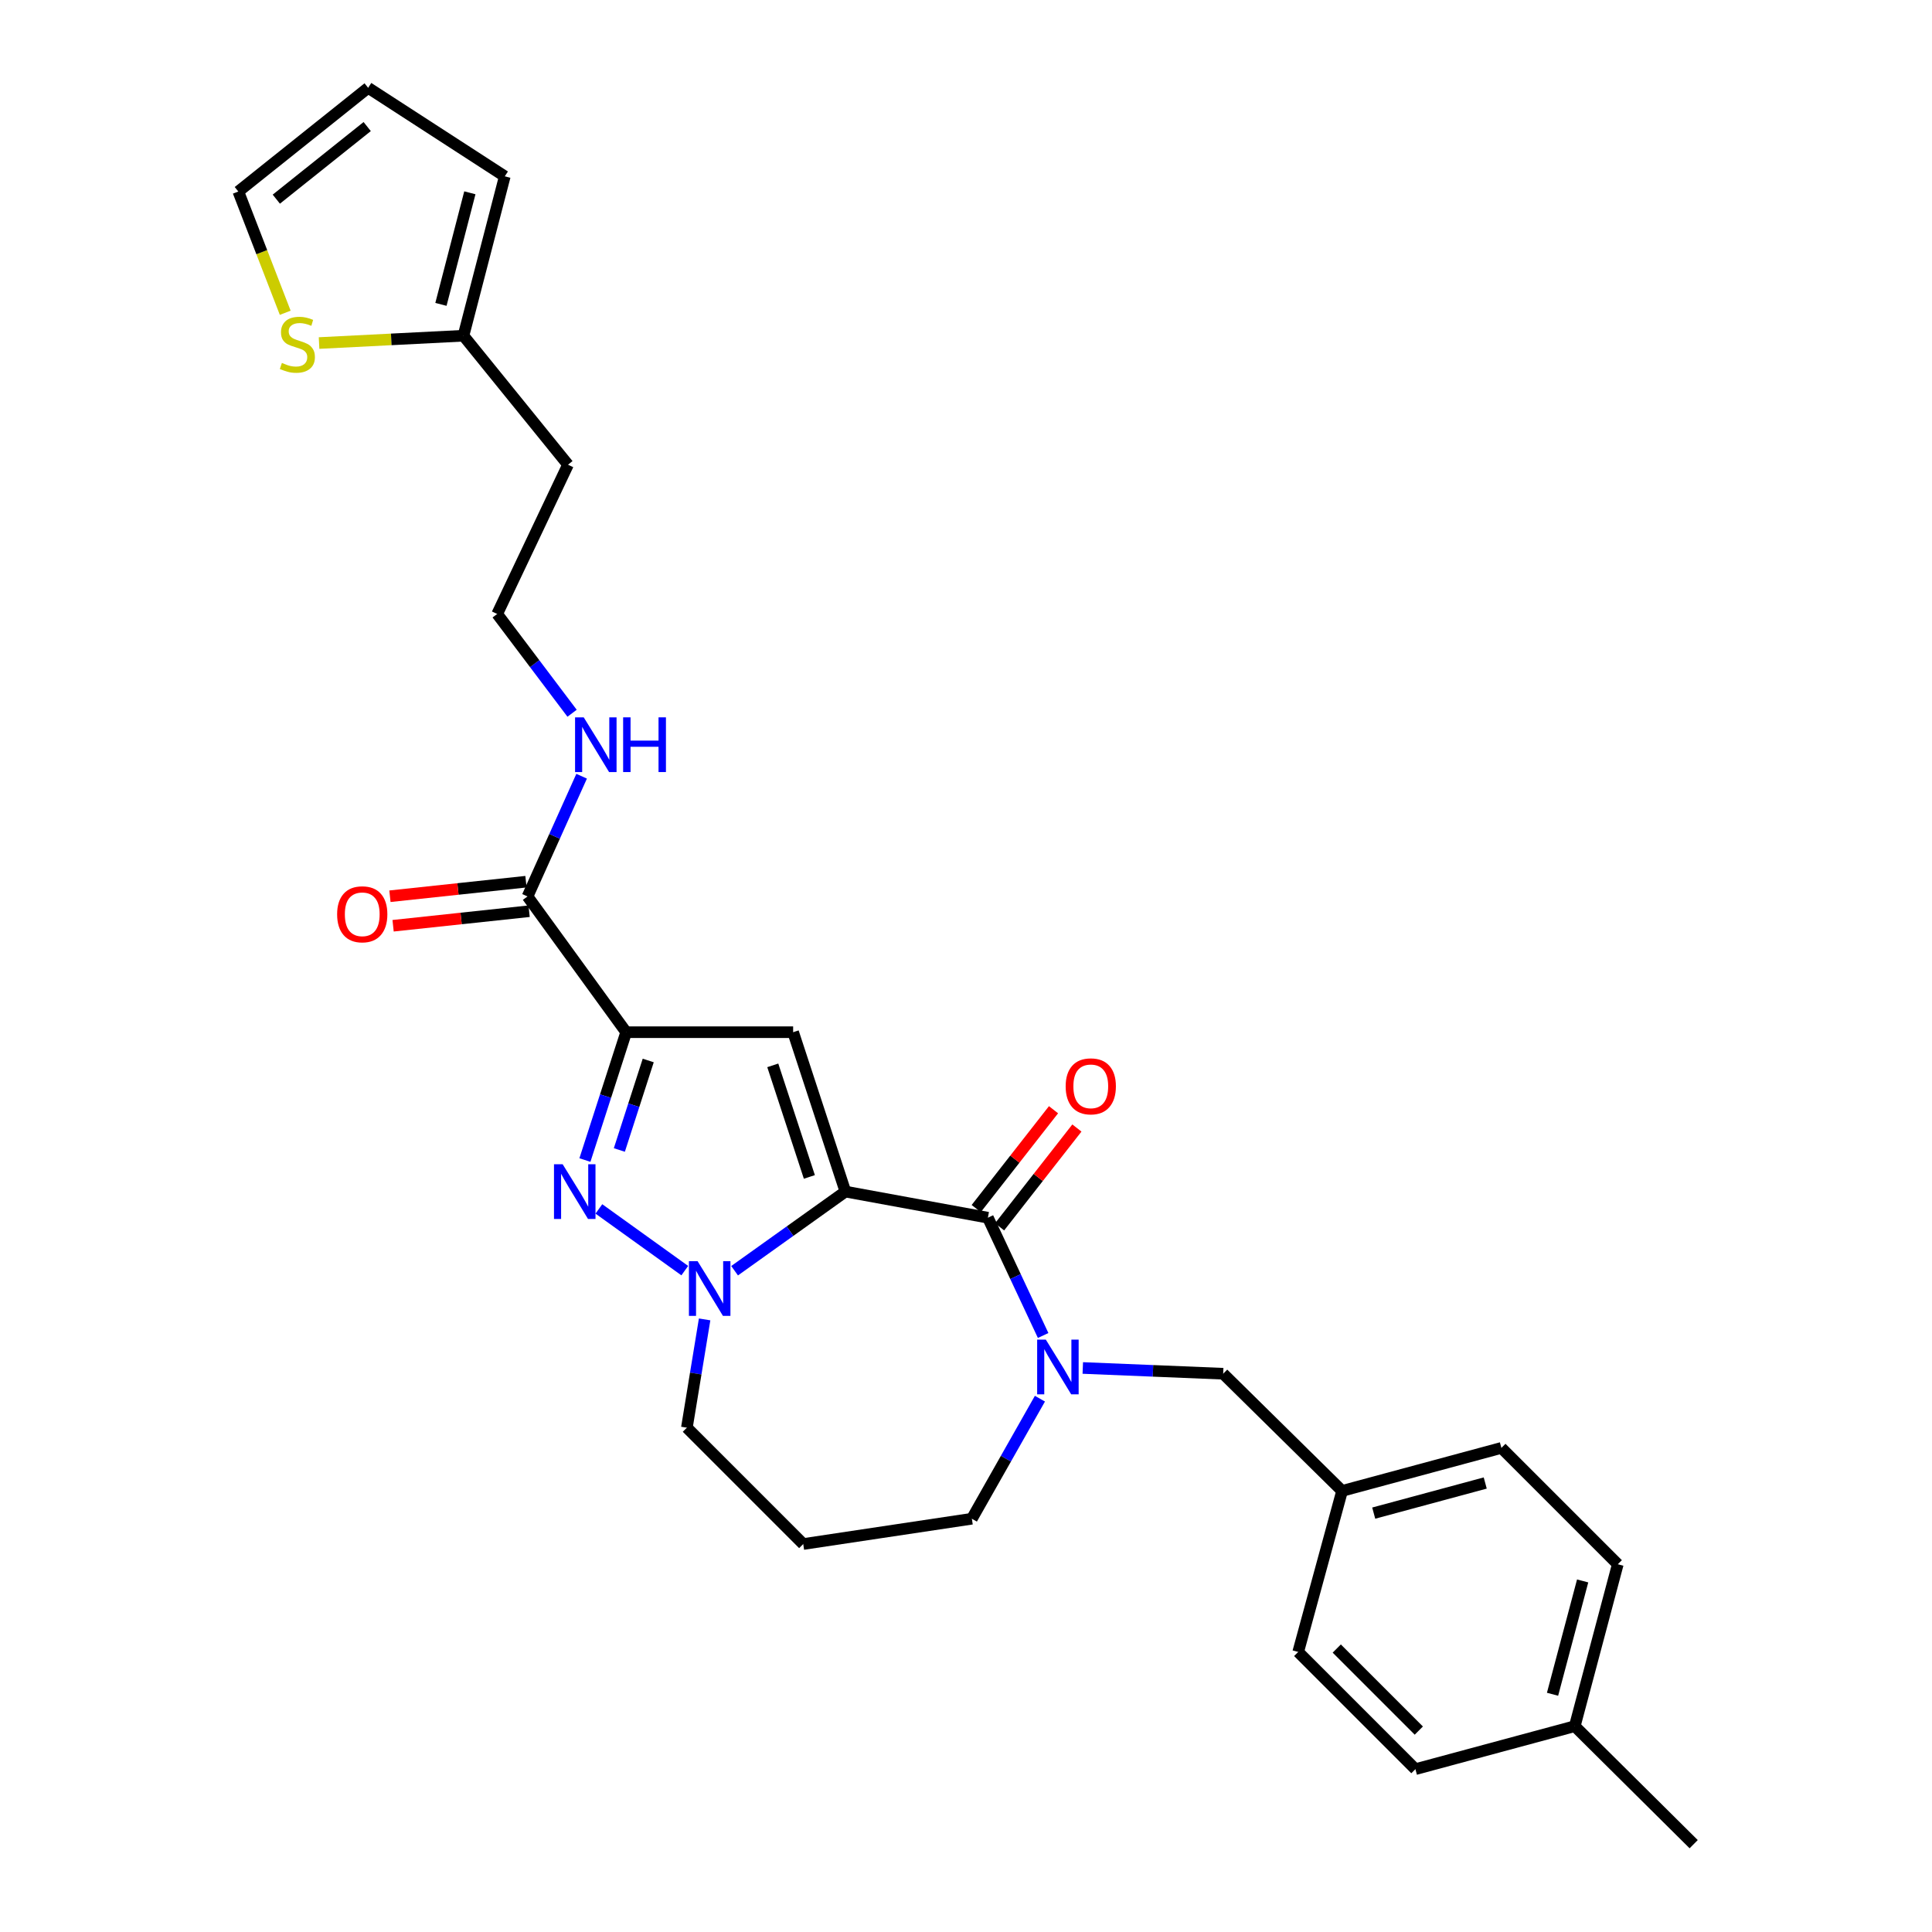 <?xml version='1.0' encoding='iso-8859-1'?>
<svg version='1.1' baseProfile='full'
              xmlns='http://www.w3.org/2000/svg'
                      xmlns:rdkit='http://www.rdkit.org/xml'
                      xmlns:xlink='http://www.w3.org/1999/xlink'
                  xml:space='preserve'
width='1000px' height='1000px' viewBox='0 0 1000 1000'>
<!-- END OF HEADER -->
<rect style='opacity:1.0;fill:#FFFFFF;stroke:none' width='1000' height='1000' x='0' y='0'> </rect>
<path class='bond-1' d='M 437.581,616.764 L 410.528,534.265' style='fill:none;fill-rule:evenodd;stroke:#000000;stroke-width:6px;stroke-linecap:butt;stroke-linejoin:miter;stroke-opacity:1' />
<path class='bond-1' d='M 418.927,609.176 L 399.989,551.426' style='fill:none;fill-rule:evenodd;stroke:#000000;stroke-width:6px;stroke-linecap:butt;stroke-linejoin:miter;stroke-opacity:1' />
<path class='bond-2' d='M 437.581,616.764 L 408.904,637.245' style='fill:none;fill-rule:evenodd;stroke:#000000;stroke-width:6px;stroke-linecap:butt;stroke-linejoin:miter;stroke-opacity:1' />
<path class='bond-2' d='M 408.904,637.245 L 380.226,657.725' style='fill:none;fill-rule:evenodd;stroke:#0000FF;stroke-width:6px;stroke-linecap:butt;stroke-linejoin:miter;stroke-opacity:1' />
<path class='bond-4' d='M 437.581,616.764 L 511.333,630.282' style='fill:none;fill-rule:evenodd;stroke:#000000;stroke-width:6px;stroke-linecap:butt;stroke-linejoin:miter;stroke-opacity:1' />
<path class='bond-0' d='M 324.103,534.265 L 410.528,534.265' style='fill:none;fill-rule:evenodd;stroke:#000000;stroke-width:6px;stroke-linecap:butt;stroke-linejoin:miter;stroke-opacity:1' />
<path class='bond-6' d='M 324.103,534.265 L 273.052,464.003' style='fill:none;fill-rule:evenodd;stroke:#000000;stroke-width:6px;stroke-linecap:butt;stroke-linejoin:miter;stroke-opacity:1' />
<path class='bond-28' d='M 324.103,534.265 L 313.428,567.351' style='fill:none;fill-rule:evenodd;stroke:#000000;stroke-width:6px;stroke-linecap:butt;stroke-linejoin:miter;stroke-opacity:1' />
<path class='bond-28' d='M 313.428,567.351 L 302.753,600.437' style='fill:none;fill-rule:evenodd;stroke:#0000FF;stroke-width:6px;stroke-linecap:butt;stroke-linejoin:miter;stroke-opacity:1' />
<path class='bond-28' d='M 335.52,548.907 L 328.047,572.068' style='fill:none;fill-rule:evenodd;stroke:#000000;stroke-width:6px;stroke-linecap:butt;stroke-linejoin:miter;stroke-opacity:1' />
<path class='bond-28' d='M 328.047,572.068 L 320.575,595.228' style='fill:none;fill-rule:evenodd;stroke:#0000FF;stroke-width:6px;stroke-linecap:butt;stroke-linejoin:miter;stroke-opacity:1' />
<path class='bond-3' d='M 354.438,657.677 L 309.978,625.739' style='fill:none;fill-rule:evenodd;stroke:#0000FF;stroke-width:6px;stroke-linecap:butt;stroke-linejoin:miter;stroke-opacity:1' />
<path class='bond-16' d='M 364.709,682.921 L 360.117,710.943' style='fill:none;fill-rule:evenodd;stroke:#0000FF;stroke-width:6px;stroke-linecap:butt;stroke-linejoin:miter;stroke-opacity:1' />
<path class='bond-16' d='M 360.117,710.943 L 355.526,738.965' style='fill:none;fill-rule:evenodd;stroke:#000000;stroke-width:6px;stroke-linecap:butt;stroke-linejoin:miter;stroke-opacity:1' />
<path class='bond-5' d='M 511.333,630.282 L 525.63,660.761' style='fill:none;fill-rule:evenodd;stroke:#000000;stroke-width:6px;stroke-linecap:butt;stroke-linejoin:miter;stroke-opacity:1' />
<path class='bond-5' d='M 525.63,660.761 L 539.927,691.24' style='fill:none;fill-rule:evenodd;stroke:#0000FF;stroke-width:6px;stroke-linecap:butt;stroke-linejoin:miter;stroke-opacity:1' />
<path class='bond-10' d='M 517.383,635.015 L 537.391,609.437' style='fill:none;fill-rule:evenodd;stroke:#000000;stroke-width:6px;stroke-linecap:butt;stroke-linejoin:miter;stroke-opacity:1' />
<path class='bond-10' d='M 537.391,609.437 L 557.4,583.858' style='fill:none;fill-rule:evenodd;stroke:#FF0000;stroke-width:6px;stroke-linecap:butt;stroke-linejoin:miter;stroke-opacity:1' />
<path class='bond-10' d='M 505.284,625.55 L 525.292,599.972' style='fill:none;fill-rule:evenodd;stroke:#000000;stroke-width:6px;stroke-linecap:butt;stroke-linejoin:miter;stroke-opacity:1' />
<path class='bond-10' d='M 525.292,599.972 L 545.3,574.394' style='fill:none;fill-rule:evenodd;stroke:#FF0000;stroke-width:6px;stroke-linecap:butt;stroke-linejoin:miter;stroke-opacity:1' />
<path class='bond-9' d='M 560.45,708.061 L 596.783,709.551' style='fill:none;fill-rule:evenodd;stroke:#0000FF;stroke-width:6px;stroke-linecap:butt;stroke-linejoin:miter;stroke-opacity:1' />
<path class='bond-9' d='M 596.783,709.551 L 633.116,711.041' style='fill:none;fill-rule:evenodd;stroke:#000000;stroke-width:6px;stroke-linecap:butt;stroke-linejoin:miter;stroke-opacity:1' />
<path class='bond-17' d='M 538.264,723.951 L 520.651,755.025' style='fill:none;fill-rule:evenodd;stroke:#0000FF;stroke-width:6px;stroke-linecap:butt;stroke-linejoin:miter;stroke-opacity:1' />
<path class='bond-17' d='M 520.651,755.025 L 503.038,786.099' style='fill:none;fill-rule:evenodd;stroke:#000000;stroke-width:6px;stroke-linecap:butt;stroke-linejoin:miter;stroke-opacity:1' />
<path class='bond-12' d='M 272.235,456.366 L 237.033,460.13' style='fill:none;fill-rule:evenodd;stroke:#000000;stroke-width:6px;stroke-linecap:butt;stroke-linejoin:miter;stroke-opacity:1' />
<path class='bond-12' d='M 237.033,460.13 L 201.831,463.894' style='fill:none;fill-rule:evenodd;stroke:#FF0000;stroke-width:6px;stroke-linecap:butt;stroke-linejoin:miter;stroke-opacity:1' />
<path class='bond-12' d='M 273.868,471.64 L 238.666,475.404' style='fill:none;fill-rule:evenodd;stroke:#000000;stroke-width:6px;stroke-linecap:butt;stroke-linejoin:miter;stroke-opacity:1' />
<path class='bond-12' d='M 238.666,475.404 L 203.465,479.169' style='fill:none;fill-rule:evenodd;stroke:#FF0000;stroke-width:6px;stroke-linecap:butt;stroke-linejoin:miter;stroke-opacity:1' />
<path class='bond-15' d='M 273.052,464.003 L 287.052,432.886' style='fill:none;fill-rule:evenodd;stroke:#000000;stroke-width:6px;stroke-linecap:butt;stroke-linejoin:miter;stroke-opacity:1' />
<path class='bond-15' d='M 287.052,432.886 L 301.052,401.768' style='fill:none;fill-rule:evenodd;stroke:#0000FF;stroke-width:6px;stroke-linecap:butt;stroke-linejoin:miter;stroke-opacity:1' />
<path class='bond-7' d='M 165.147,177.558 L 202.517,175.666' style='fill:none;fill-rule:evenodd;stroke:#CCCC00;stroke-width:6px;stroke-linecap:butt;stroke-linejoin:miter;stroke-opacity:1' />
<path class='bond-7' d='M 202.517,175.666 L 239.888,173.774' style='fill:none;fill-rule:evenodd;stroke:#000000;stroke-width:6px;stroke-linecap:butt;stroke-linejoin:miter;stroke-opacity:1' />
<path class='bond-11' d='M 147.633,161.889 L 135.494,130.512' style='fill:none;fill-rule:evenodd;stroke:#CCCC00;stroke-width:6px;stroke-linecap:butt;stroke-linejoin:miter;stroke-opacity:1' />
<path class='bond-11' d='M 135.494,130.512 L 123.354,99.134' style='fill:none;fill-rule:evenodd;stroke:#000000;stroke-width:6px;stroke-linecap:butt;stroke-linejoin:miter;stroke-opacity:1' />
<path class='bond-8' d='M 239.888,173.774 L 294.003,240.536' style='fill:none;fill-rule:evenodd;stroke:#000000;stroke-width:6px;stroke-linecap:butt;stroke-linejoin:miter;stroke-opacity:1' />
<path class='bond-13' d='M 239.888,173.774 L 261.274,91.274' style='fill:none;fill-rule:evenodd;stroke:#000000;stroke-width:6px;stroke-linecap:butt;stroke-linejoin:miter;stroke-opacity:1' />
<path class='bond-13' d='M 228.226,157.544 L 243.197,99.794' style='fill:none;fill-rule:evenodd;stroke:#000000;stroke-width:6px;stroke-linecap:butt;stroke-linejoin:miter;stroke-opacity:1' />
<path class='bond-18' d='M 633.116,711.041 L 694.664,771.693' style='fill:none;fill-rule:evenodd;stroke:#000000;stroke-width:6px;stroke-linecap:butt;stroke-linejoin:miter;stroke-opacity:1' />
<path class='bond-31' d='M 123.354,99.134 L 190.552,45.455' style='fill:none;fill-rule:evenodd;stroke:#000000;stroke-width:6px;stroke-linecap:butt;stroke-linejoin:miter;stroke-opacity:1' />
<path class='bond-31' d='M 143.022,103.084 L 190.06,65.509' style='fill:none;fill-rule:evenodd;stroke:#000000;stroke-width:6px;stroke-linecap:butt;stroke-linejoin:miter;stroke-opacity:1' />
<path class='bond-14' d='M 261.274,91.274 L 190.552,45.455' style='fill:none;fill-rule:evenodd;stroke:#000000;stroke-width:6px;stroke-linecap:butt;stroke-linejoin:miter;stroke-opacity:1' />
<path class='bond-21' d='M 296.11,369.176 L 276.725,343.482' style='fill:none;fill-rule:evenodd;stroke:#0000FF;stroke-width:6px;stroke-linecap:butt;stroke-linejoin:miter;stroke-opacity:1' />
<path class='bond-21' d='M 276.725,343.482 L 257.34,317.788' style='fill:none;fill-rule:evenodd;stroke:#000000;stroke-width:6px;stroke-linecap:butt;stroke-linejoin:miter;stroke-opacity:1' />
<path class='bond-20' d='M 355.526,738.965 L 415.751,799.19' style='fill:none;fill-rule:evenodd;stroke:#000000;stroke-width:6px;stroke-linecap:butt;stroke-linejoin:miter;stroke-opacity:1' />
<path class='bond-29' d='M 503.038,786.099 L 415.751,799.19' style='fill:none;fill-rule:evenodd;stroke:#000000;stroke-width:6px;stroke-linecap:butt;stroke-linejoin:miter;stroke-opacity:1' />
<path class='bond-23' d='M 694.664,771.693 L 671.946,855.046' style='fill:none;fill-rule:evenodd;stroke:#000000;stroke-width:6px;stroke-linecap:butt;stroke-linejoin:miter;stroke-opacity:1' />
<path class='bond-24' d='M 694.664,771.693 L 777.121,749.436' style='fill:none;fill-rule:evenodd;stroke:#000000;stroke-width:6px;stroke-linecap:butt;stroke-linejoin:miter;stroke-opacity:1' />
<path class='bond-24' d='M 711.035,783.185 L 768.755,767.605' style='fill:none;fill-rule:evenodd;stroke:#000000;stroke-width:6px;stroke-linecap:butt;stroke-linejoin:miter;stroke-opacity:1' />
<path class='bond-19' d='M 294.003,240.536 L 257.34,317.788' style='fill:none;fill-rule:evenodd;stroke:#000000;stroke-width:6px;stroke-linecap:butt;stroke-linejoin:miter;stroke-opacity:1' />
<path class='bond-22' d='M 815.098,893.467 L 837.363,809.661' style='fill:none;fill-rule:evenodd;stroke:#000000;stroke-width:6px;stroke-linecap:butt;stroke-linejoin:miter;stroke-opacity:1' />
<path class='bond-22' d='M 803.591,876.951 L 819.177,818.288' style='fill:none;fill-rule:evenodd;stroke:#000000;stroke-width:6px;stroke-linecap:butt;stroke-linejoin:miter;stroke-opacity:1' />
<path class='bond-27' d='M 815.098,893.467 L 876.646,954.545' style='fill:none;fill-rule:evenodd;stroke:#000000;stroke-width:6px;stroke-linecap:butt;stroke-linejoin:miter;stroke-opacity:1' />
<path class='bond-30' d='M 815.098,893.467 L 732.615,915.715' style='fill:none;fill-rule:evenodd;stroke:#000000;stroke-width:6px;stroke-linecap:butt;stroke-linejoin:miter;stroke-opacity:1' />
<path class='bond-26' d='M 671.946,855.046 L 732.615,915.715' style='fill:none;fill-rule:evenodd;stroke:#000000;stroke-width:6px;stroke-linecap:butt;stroke-linejoin:miter;stroke-opacity:1' />
<path class='bond-26' d='M 691.908,853.284 L 734.377,895.753' style='fill:none;fill-rule:evenodd;stroke:#000000;stroke-width:6px;stroke-linecap:butt;stroke-linejoin:miter;stroke-opacity:1' />
<path class='bond-25' d='M 777.121,749.436 L 837.363,809.661' style='fill:none;fill-rule:evenodd;stroke:#000000;stroke-width:6px;stroke-linecap:butt;stroke-linejoin:miter;stroke-opacity:1' />
<path  class='atom-3' d='M 361.068 652.776
L 370.348 667.776
Q 371.268 669.256, 372.748 671.936
Q 374.228 674.616, 374.308 674.776
L 374.308 652.776
L 378.068 652.776
L 378.068 681.096
L 374.188 681.096
L 364.228 664.696
Q 363.068 662.776, 361.828 660.576
Q 360.628 658.376, 360.268 657.696
L 360.268 681.096
L 356.588 681.096
L 356.588 652.776
L 361.068 652.776
' fill='#0000FF'/>
<path  class='atom-4' d='M 291.225 602.604
L 300.505 617.604
Q 301.425 619.084, 302.905 621.764
Q 304.385 624.444, 304.465 624.604
L 304.465 602.604
L 308.225 602.604
L 308.225 630.924
L 304.345 630.924
L 294.385 614.524
Q 293.225 612.604, 291.985 610.404
Q 290.785 608.204, 290.425 607.524
L 290.425 630.924
L 286.745 630.924
L 286.745 602.604
L 291.225 602.604
' fill='#0000FF'/>
<path  class='atom-6' d='M 541.309 693.373
L 550.589 708.373
Q 551.509 709.853, 552.989 712.533
Q 554.469 715.213, 554.549 715.373
L 554.549 693.373
L 558.309 693.373
L 558.309 721.693
L 554.429 721.693
L 544.469 705.293
Q 543.309 703.373, 542.069 701.173
Q 540.869 698.973, 540.509 698.293
L 540.509 721.693
L 536.829 721.693
L 536.829 693.373
L 541.309 693.373
' fill='#0000FF'/>
<path  class='atom-8' d='M 145.915 187.846
Q 146.235 187.966, 147.555 188.526
Q 148.875 189.086, 150.315 189.446
Q 151.795 189.766, 153.235 189.766
Q 155.915 189.766, 157.475 188.486
Q 159.035 187.166, 159.035 184.886
Q 159.035 183.326, 158.235 182.366
Q 157.475 181.406, 156.275 180.886
Q 155.075 180.366, 153.075 179.766
Q 150.555 179.006, 149.035 178.286
Q 147.555 177.566, 146.475 176.046
Q 145.435 174.526, 145.435 171.966
Q 145.435 168.406, 147.835 166.206
Q 150.275 164.006, 155.075 164.006
Q 158.355 164.006, 162.075 165.566
L 161.155 168.646
Q 157.755 167.246, 155.195 167.246
Q 152.435 167.246, 150.915 168.406
Q 149.395 169.526, 149.435 171.486
Q 149.435 173.006, 150.195 173.926
Q 150.995 174.846, 152.115 175.366
Q 153.275 175.886, 155.195 176.486
Q 157.755 177.286, 159.275 178.086
Q 160.795 178.886, 161.875 180.526
Q 162.995 182.126, 162.995 184.886
Q 162.995 188.806, 160.355 190.926
Q 157.755 193.006, 153.395 193.006
Q 150.875 193.006, 148.955 192.446
Q 147.075 191.926, 144.835 191.006
L 145.915 187.846
' fill='#CCCC00'/>
<path  class='atom-11' d='M 551.586 562.285
Q 551.586 555.485, 554.946 551.685
Q 558.306 547.885, 564.586 547.885
Q 570.866 547.885, 574.226 551.685
Q 577.586 555.485, 577.586 562.285
Q 577.586 569.165, 574.186 573.085
Q 570.786 576.965, 564.586 576.965
Q 558.346 576.965, 554.946 573.085
Q 551.586 569.205, 551.586 562.285
M 564.586 573.765
Q 568.906 573.765, 571.226 570.885
Q 573.586 567.965, 573.586 562.285
Q 573.586 556.725, 571.226 553.925
Q 568.906 551.085, 564.586 551.085
Q 560.266 551.085, 557.906 553.885
Q 555.586 556.685, 555.586 562.285
Q 555.586 568.005, 557.906 570.885
Q 560.266 573.765, 564.586 573.765
' fill='#FF0000'/>
<path  class='atom-13' d='M 174.497 473.232
Q 174.497 466.432, 177.857 462.632
Q 181.217 458.832, 187.497 458.832
Q 193.777 458.832, 197.137 462.632
Q 200.497 466.432, 200.497 473.232
Q 200.497 480.112, 197.097 484.032
Q 193.697 487.912, 187.497 487.912
Q 181.257 487.912, 177.857 484.032
Q 174.497 480.152, 174.497 473.232
M 187.497 484.712
Q 191.817 484.712, 194.137 481.832
Q 196.497 478.912, 196.497 473.232
Q 196.497 467.672, 194.137 464.872
Q 191.817 462.032, 187.497 462.032
Q 183.177 462.032, 180.817 464.832
Q 178.497 467.632, 178.497 473.232
Q 178.497 478.952, 180.817 481.832
Q 183.177 484.712, 187.497 484.712
' fill='#FF0000'/>
<path  class='atom-16' d='M 302.131 371.295
L 311.411 386.295
Q 312.331 387.775, 313.811 390.455
Q 315.291 393.135, 315.371 393.295
L 315.371 371.295
L 319.131 371.295
L 319.131 399.615
L 315.251 399.615
L 305.291 383.215
Q 304.131 381.295, 302.891 379.095
Q 301.691 376.895, 301.331 376.215
L 301.331 399.615
L 297.651 399.615
L 297.651 371.295
L 302.131 371.295
' fill='#0000FF'/>
<path  class='atom-16' d='M 322.531 371.295
L 326.371 371.295
L 326.371 383.335
L 340.851 383.335
L 340.851 371.295
L 344.691 371.295
L 344.691 399.615
L 340.851 399.615
L 340.851 386.535
L 326.371 386.535
L 326.371 399.615
L 322.531 399.615
L 322.531 371.295
' fill='#0000FF'/>
</svg>
